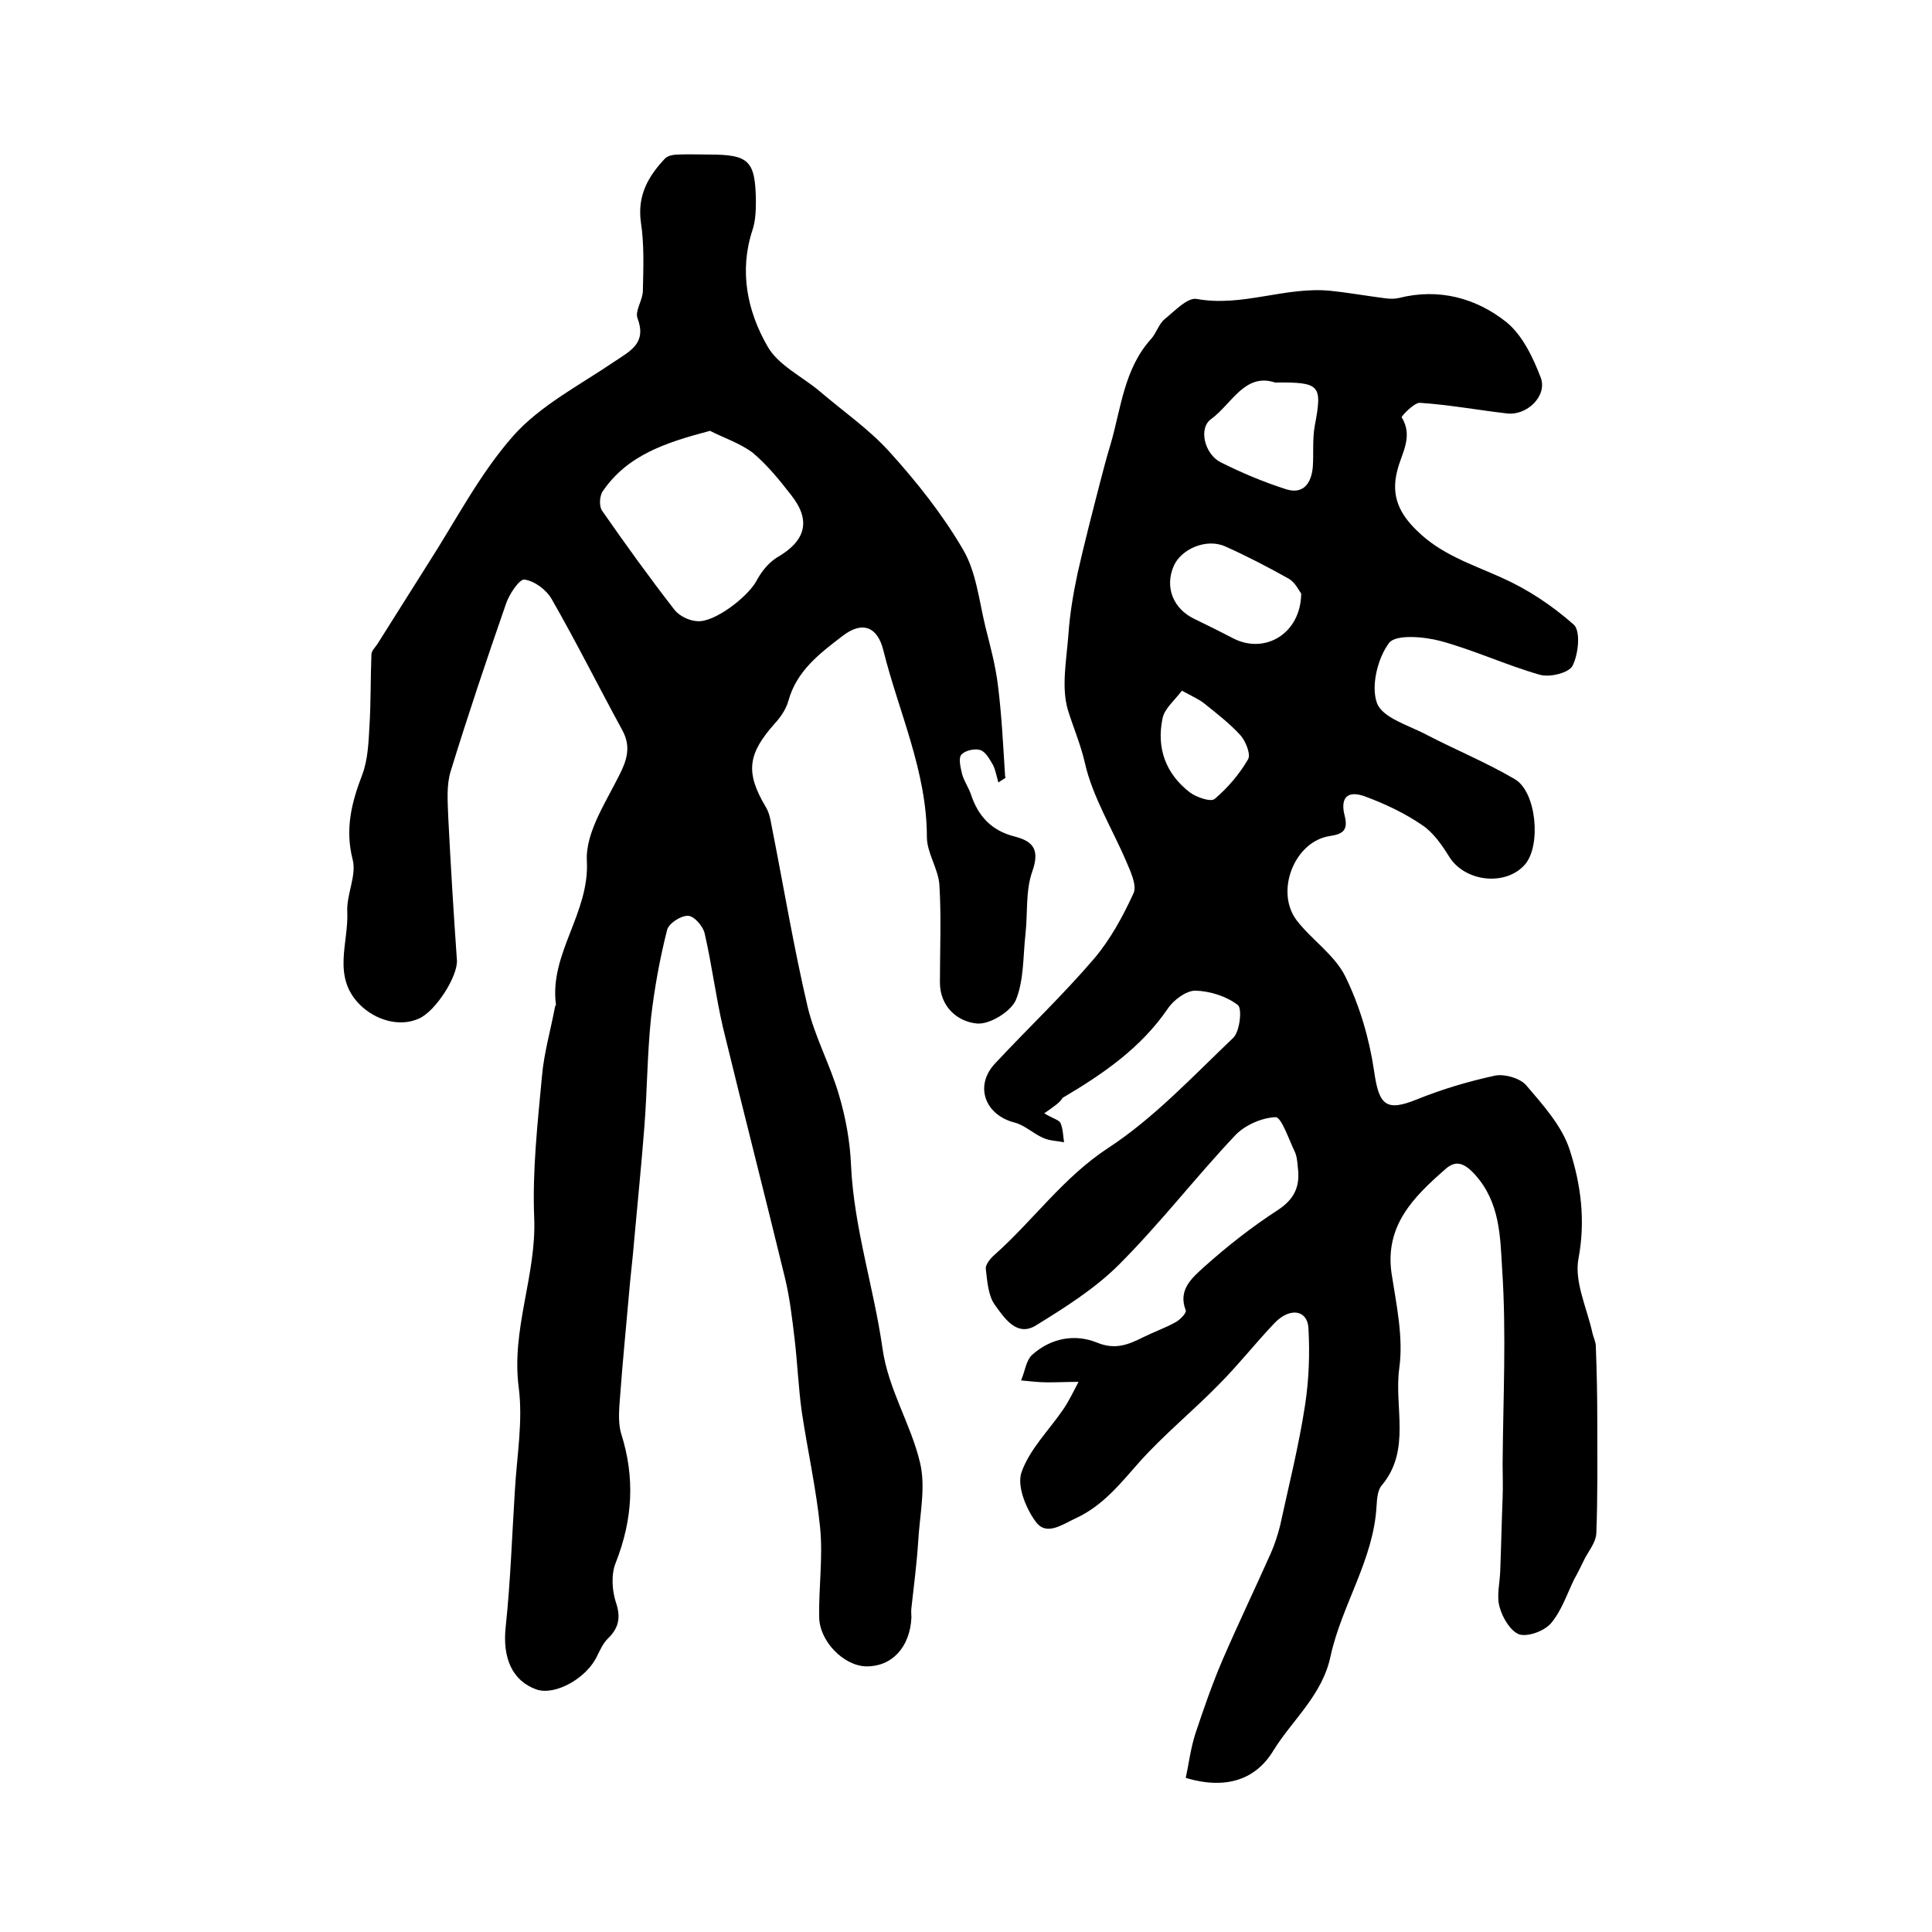 <?xml version="1.0" encoding="utf-8"?>
<!-- Generator: Adobe Illustrator 22.0.0, SVG Export Plug-In . SVG Version: 6.00 Build 0)  -->
<svg version="1.1" id="图层_1" xmlns="http://www.w3.org/2000/svg" xmlns:xlink="http://www.w3.org/1999/xlink" x="0px" y="0px"
	 viewBox="0 0 400 400" style="enable-background:new 0 0 400 400;" xml:space="preserve">
<style type="text/css">
	.st0{fill:#FFFFFF;}
</style>
<g>
	
	<path d="M216.2,230.5c2,1.2,3.2,1.4,3.4,2.1c0.5,1.2,0.5,2.6,0.7,3.9c-1.4-0.3-3-0.3-4.3-0.9c-2.1-0.9-3.9-2.7-6-3.2
		c-6.1-1.6-8.3-7.6-4-12.2c6.8-7.3,14-14.1,20.5-21.7c3.4-4,6-8.8,8.2-13.6c0.7-1.6-0.6-4.4-1.5-6.5c-2.9-6.8-7-13.4-8.6-20.5
		c-0.9-3.9-2.4-7.3-3.5-10.9c-1.4-4.7-0.3-10.3,0.1-15.6c0.3-4.3,1-8.5,1.9-12.7c1.4-6.2,3-12.4,4.6-18.6c0.7-2.7,1.4-5.4,2.2-8
		c2.2-7.5,2.8-15.7,8.4-21.9c1.1-1.2,1.6-3.1,2.8-4.1c2.1-1.7,4.8-4.6,6.7-4.2c9.4,1.7,18.3-2.6,27.6-1.7c3,0.3,5.9,0.8,8.8,1.2
		c1.8,0.2,3.7,0.7,5.4,0.3c8.3-2.1,16,0,22.3,5c3.3,2.7,5.5,7.3,7.1,11.5c1.4,3.8-2.9,7.9-7,7.4c-6-0.7-12-1.8-18-2.2
		c-1.2-0.1-3.9,2.8-3.8,3c2.5,4-0.1,7.6-0.9,11c-1.4,5.3,0.5,9,4,12.4c5,5,11.4,7,17.6,9.8c5.4,2.4,10.5,5.8,14.9,9.7
		c1.5,1.3,1,6.1-0.2,8.5c-0.7,1.5-4.7,2.5-6.8,1.9c-7-2-13.6-5.1-20.6-7c-3.4-0.9-9.2-1.4-10.6,0.4c-2.4,3.2-3.8,9-2.5,12.5
		c1.2,3.1,6.7,4.6,10.4,6.6c6,3.1,12.3,5.7,18.1,9.1c4.5,2.6,5.5,13.6,2.2,17.6c-4,4.7-12.6,3.7-15.8-1.6c-1.5-2.4-3.3-5-5.6-6.5
		c-3.5-2.4-7.5-4.3-11.5-5.8c-3.8-1.5-5.5,0-4.5,3.9c0.8,3.1-0.5,3.8-3.1,4.2c-7.3,1.1-11.4,11.5-6.8,17.5c3.1,4,7.8,7.1,10,11.5
		c3,6.1,5,12.9,6,19.7c1,7.1,2.5,8.4,8.9,5.8c5.2-2.1,10.6-3.7,16.1-4.9c2-0.4,5.1,0.5,6.4,1.9c3.5,4.1,7.5,8.5,9.1,13.5
		c2.3,7.1,3.3,14.6,1.8,22.5c-0.9,4.8,1.8,10.3,2.9,15.4c0.2,0.9,0.7,1.8,0.7,2.8c0.2,5.2,0.3,10.3,0.3,15.5
		c0,7.8,0.1,15.5-0.2,23.2c-0.1,1.8-1.5,3.5-2.4,5.2c-0.7,1.4-1.4,2.9-2.2,4.3c-1.5,3.1-2.6,6.5-4.8,9.1c-1.4,1.6-4.7,2.8-6.5,2.3
		c-1.8-0.6-3.5-3.4-4.1-5.6c-0.7-2.3,0-4.9,0.1-7.4c0.2-5.1,0.3-10.2,0.5-15.3c0.1-2.3,0-4.7,0-7c0.1-13.5,0.8-27-0.1-40.4
		c-0.4-6.6-0.4-13.8-5.7-19.6c-2.4-2.6-4.1-2.8-6.1-1c-6.5,5.7-12.5,11.6-11.1,21.5c1,6.5,2.5,13.3,1.6,19.7
		c-1.1,8,2.5,16.9-3.6,24.2c-0.9,1-1,2.8-1.1,4.3c-0.6,11.1-7.2,20.5-9.5,31c-1.7,8.2-7.9,13.2-11.9,19.7c-3.6,5.9-9.7,8.1-18.1,5.6
		c0.6-2.8,1-6.1,2-9.2c1.7-5.1,3.5-10.3,5.6-15.2c3.2-7.4,6.7-14.7,10-22.1c0.8-1.8,1.4-3.7,1.9-5.6c1.8-8.3,3.9-16.6,5.2-25.1
		c0.8-5.2,1-10.6,0.7-15.9c-0.2-3.8-3.8-4.4-7-1.1c-4,4.2-7.6,8.8-11.7,12.9c-5.3,5.4-11.3,10.3-16.3,15.9c-3.9,4.4-7.5,9-13.1,11.6
		c-3,1.4-6.2,3.8-8.4,0.7c-2-2.7-3.9-7.4-2.9-10.2c1.7-4.8,5.7-8.7,8.7-13.1c1.2-1.8,2.1-3.7,3.1-5.6c-2.1,0-4.2,0.1-6.3,0.1
		c-1.9,0-3.7-0.2-5.6-0.4c0.8-1.8,1-4.1,2.3-5.3c3.9-3.5,8.9-4.4,13.5-2.5c3.7,1.5,6.4,0.4,9.4-1.1c2.2-1.1,4.5-1.9,6.7-3.1
		c1-0.5,2.4-2,2.2-2.5c-1.7-4.3,1.4-6.8,3.8-9c4.8-4.3,9.9-8.3,15.3-11.8c3.5-2.3,4.6-5,4.1-8.8c-0.1-1.2-0.2-2.4-0.7-3.4
		c-1.2-2.5-2.7-7-3.9-7c-2.9,0.1-6.5,1.7-8.5,3.9c-8.2,8.7-15.5,18.2-23.9,26.6c-5,5-11.2,8.9-17.2,12.6c-4,2.5-6.6-1.6-8.5-4.2
		c-1.4-1.9-1.6-4.9-1.9-7.5c-0.1-0.9,1-2.2,1.8-2.9c8-7.1,14.2-16,23.5-22.1c9.5-6.2,17.6-14.9,25.9-22.8c1.4-1.3,1.9-6.1,1-6.8
		c-2.3-1.8-5.7-2.9-8.8-3c-1.9,0-4.5,1.9-5.7,3.7c-5.6,8.2-13.5,13.6-21.8,18.5C219.5,228.2,218.5,228.9,216.2,230.5z M264,79.2
		c-6.3-2.1-9,4.5-13.3,7.6c-2.6,1.9-1.3,7.2,2,8.9c4.4,2.2,8.9,4.1,13.6,5.6c3.5,1.1,5.2-1.2,5.5-4.6c0.2-2.8-0.1-5.7,0.4-8.5
		C273.8,79.7,273.4,79.1,264,79.2z M269.4,122.9c-0.4-0.5-1.2-2.3-2.6-3.1c-4.3-2.4-8.7-4.7-13.2-6.7c-3.9-1.7-9.1,0.6-10.6,4.1
		c-1.9,4.4-0.1,8.9,4.4,11c2.7,1.3,5.3,2.6,8,4C261.9,135.5,269.3,131.2,269.4,122.9z M244.7,143c-1.5,2-3.6,3.7-4,5.7
		c-1.3,6.1,0.6,11.5,5.7,15.4c1.4,1,4.3,2,5.1,1.3c2.7-2.3,5.1-5.1,6.9-8.2c0.6-1-0.5-3.8-1.6-5c-2.2-2.4-4.8-4.4-7.4-6.5
		C248.3,144.8,246.9,144.2,244.7,143z"/>
	<path d="M206.7,162c-0.4-1.4-0.6-2.6-1.1-3.6c-0.7-1.2-1.5-2.7-2.6-3.1c-1.2-0.4-3.3,0.1-4,1c-0.6,0.8-0.1,2.7,0.2,4
		c0.4,1.4,1.3,2.7,1.8,4.1c1.5,4.6,4.3,7.6,9.1,8.8c3.9,1,5.2,2.8,3.6,7.3c-1.4,4-0.9,8.6-1.4,13c-0.5,4.6-0.3,9.5-2,13.6
		c-1.1,2.4-5.5,5.1-8.1,4.8c-4-0.4-7.6-3.5-7.6-8.5c0-6.7,0.3-13.5-0.1-20.1c-0.2-3.4-2.6-6.7-2.6-10c0-13.6-5.8-25.8-9-38.6
		c-1.2-5-4.4-6.2-8.5-3c-4.7,3.6-9.5,7.2-11.2,13.5c-0.5,1.7-1.6,3.3-2.8,4.6c-5.6,6.3-6.1,10.1-1.9,17.2c0.7,1.1,1,2.5,1.2,3.7
		c2.5,12.6,4.6,25.3,7.5,37.7c1.5,6.3,4.7,12.1,6.5,18.3c1.4,4.7,2.3,9.7,2.5,14.6c0.6,12.9,4.7,25.2,6.5,37.8
		c1.2,8.6,5.9,15.7,7.8,23.8c1.2,5.1-0.1,10.8-0.4,16.3c-0.3,4.6-0.9,9.2-1.4,13.7c-0.1,0.7,0,1.3,0,2c-0.3,6.2-4.1,10.2-9.4,10.1
		c-4.6-0.1-9.7-5.2-9.7-10.3c-0.1-6.1,0.8-12.3,0.2-18.4c-0.8-8-2.6-16-3.8-24c-0.7-5-0.9-10.2-1.5-15.2c-0.5-4.2-1-8.5-2-12.6
		c-4.2-17.3-8.6-34.4-12.8-51.7c-1.5-6.4-2.3-13-3.8-19.5c-0.3-1.5-2.2-3.7-3.5-3.7c-1.5,0-4,1.6-4.3,3c-1.5,5.9-2.6,12-3.3,18
		c-0.8,7.6-0.8,15.2-1.4,22.8c-0.6,7.8-1.4,15.6-2.1,23.4c-0.3,3.8-0.8,7.6-1.1,11.4c-0.6,6.9-1.3,13.8-1.8,20.7
		c-0.2,2.6-0.5,5.5,0.2,7.9c2.9,9.1,2.4,17.8-1.1,26.7c-1,2.4-0.8,5.7,0,8.2c1.1,3.2,0.6,5.4-1.7,7.6c-0.9,0.9-1.5,2.2-2.1,3.4
		c-2.1,4.7-8.7,8.4-12.6,7.1c-5.1-1.8-7.1-6.6-6.4-13c1-9.4,1.3-18.8,1.9-28.2c0.4-7.1,1.7-14.3,0.8-21.3
		c-1.6-12.1,3.7-23.3,3.2-35.2c-0.4-9.7,0.7-19.5,1.6-29.2c0.4-4.8,1.8-9.6,2.7-14.4c0-0.2,0.2-0.3,0.2-0.5
		c-1.4-10.6,7-18.9,6.4-29.8c-0.3-6.1,4.3-12.6,7.2-18.7c1.4-3,1.7-5.5,0.1-8.4c-4.9-9-9.5-18.2-14.6-27.1c-1.1-1.9-3.5-3.7-5.6-4
		c-1-0.2-3.1,2.9-3.8,4.9c-4,11.5-7.9,23.1-11.5,34.8c-0.9,2.9-0.6,6.3-0.5,9.4c0.5,9.9,1.1,19.8,1.8,29.7
		c0.2,3.3-4.4,10.6-7.9,12.1c-4,1.8-9,0.3-12.2-2.9c-5.8-5.8-2.3-12.8-2.6-19.2c-0.2-3.6,2-7.6,1.1-10.9c-1.6-6.3-0.2-11.8,2-17.5
		c1.2-3.2,1.3-6.8,1.5-10.2c0.3-4.9,0.2-9.8,0.4-14.7c0-0.7,0.7-1.4,1.2-2.1c3.5-5.5,6.9-11,10.4-16.5c5.8-9,10.8-18.8,17.8-26.7
		c5.6-6.3,13.8-10.5,21-15.4c3.3-2.2,6.6-3.8,4.7-8.9c-0.6-1.5,1.1-3.8,1.1-5.7c0.1-4.7,0.3-9.5-0.4-14.1c-0.8-5.6,1.5-9.6,5-13.3
		c0.6-0.6,1.8-0.8,2.7-0.8c2.2-0.1,4.3,0,6.5,0c8.2,0,9.5,1.3,9.6,9.7c0,2-0.1,4.1-0.7,5.9c-2.8,8.5-1.1,16.8,3.1,24.1
		c2.2,3.9,7.1,6.2,10.8,9.3c4.9,4.2,10.3,7.9,14.6,12.7c5.6,6.2,10.9,12.9,15.1,20.1c2.7,4.6,3.3,10.5,4.6,15.9c1,4,2.1,8,2.6,12.1
		c0.8,6.3,1.1,12.7,1.5,19C208.5,161,207.7,161.3,206.7,162z M147,89.2c-9.1,2.4-17.1,5-22.2,12.5c-0.7,1-0.8,3.2-0.1,4.1
		c4.8,6.9,9.7,13.7,14.9,20.4c1,1.3,3,2.3,4.7,2.4c3.5,0.4,10.5-5,12.3-8.3c1-1.9,2.5-3.8,4.3-4.9c5.9-3.4,7.1-7.6,2.9-12.9
		c-2.4-3.1-5-6.3-8-8.8C153.1,91.7,149.7,90.6,147,89.2z"/>
	
	
	
	
</g>
</svg>
